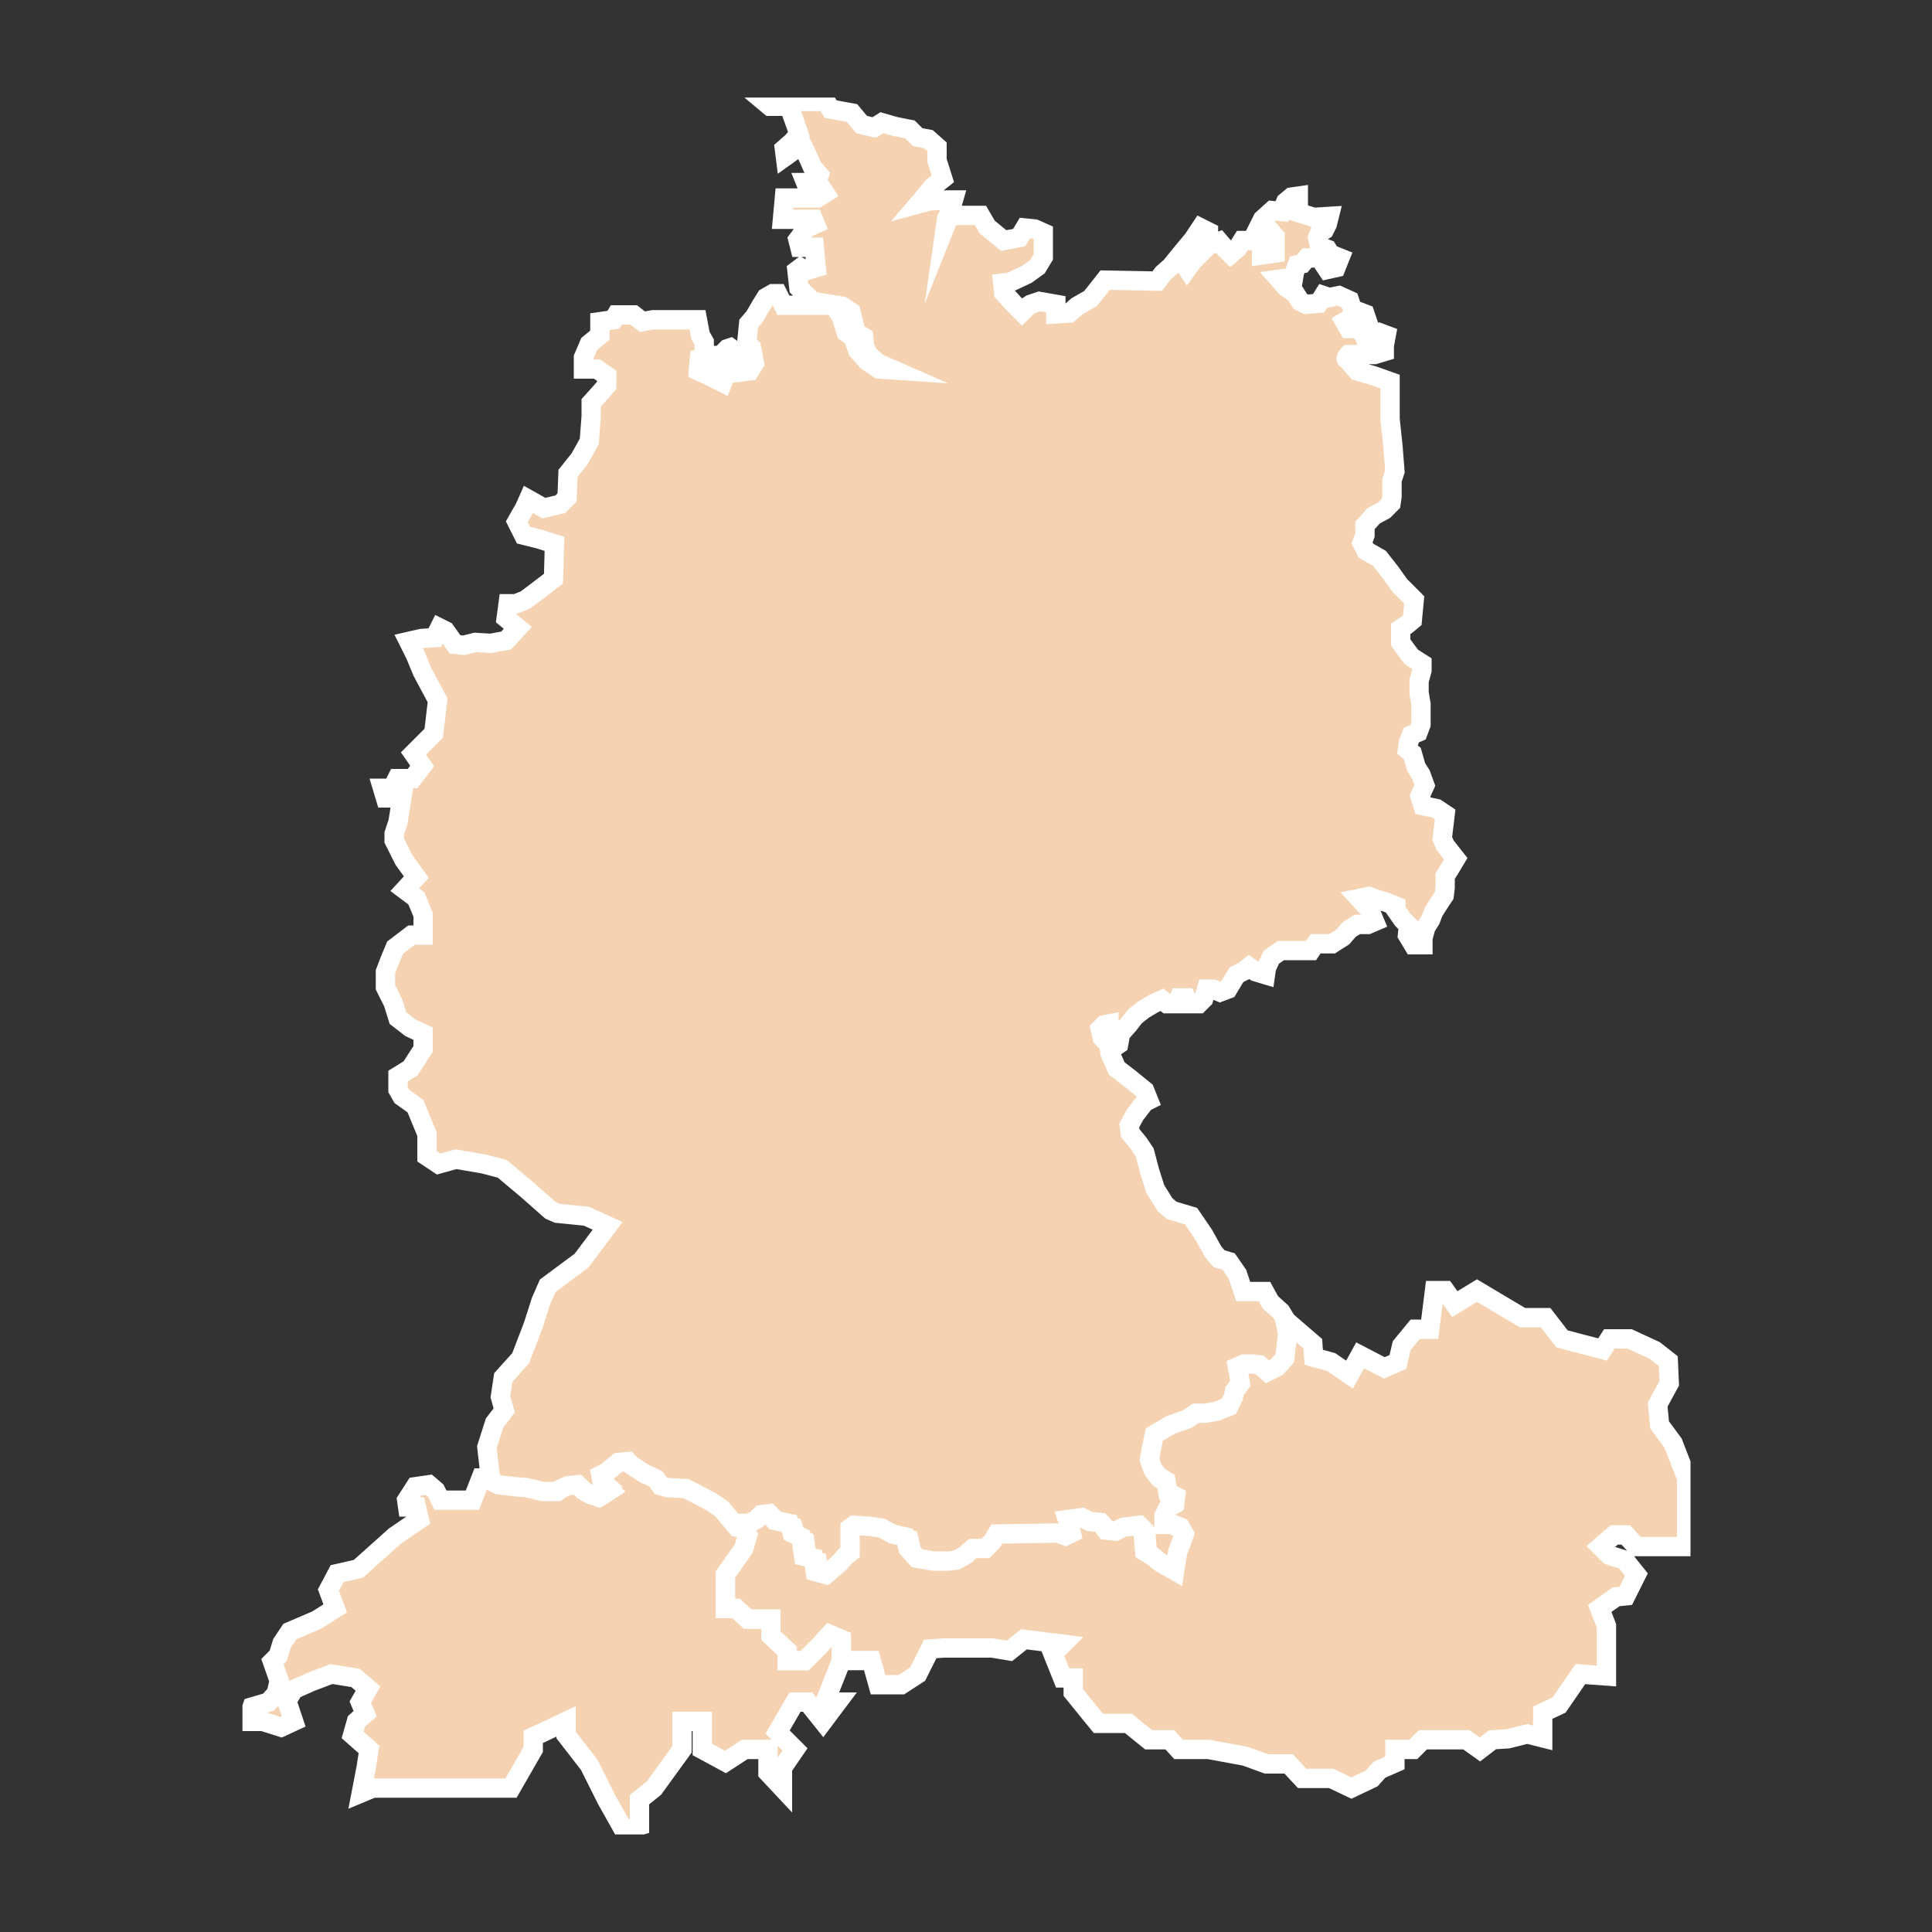 <?xml version="1.0" encoding="utf-8"?>
<!-- Generator: Adobe Illustrator 27.0.1, SVG Export Plug-In . SVG Version: 6.00 Build 0)  -->
<!DOCTYPE svg PUBLIC "-//W3C//DTD SVG 1.1//EN" "http://www.w3.org/Graphics/SVG/1.1/DTD/svg11.dtd">
<svg version="1.1" id="Ebene_1" xmlns:x="http://ns.adobe.com/Extensibility/1.0/" xmlns:i="http://ns.adobe.com/AdobeIllustrator/10.0/" xmlns:graph="http://ns.adobe.com/Graphs/1.0/"
	 xmlns="http://www.w3.org/2000/svg" xmlns:xlink="http://www.w3.org/1999/xlink" x="0px" y="0px" viewBox="0 0 200 200"
	 style="enable-background:new 0 0 200 200;" xml:space="preserve">
<rect x="0" y="0" width="200" height="200" fill="#333333" stroke="none"/>
<style type="text/css">
	.st0{fill:#F5D3B2;}
	
		.st1{clip-path:url(#SVGID_00000065787568625185096430000015316913276700355981_);fill:none;stroke:#FFFFFF;stroke-width:2;stroke-miterlimit:10;}
	.st2{clip-path:url(#SVGID_00000065787568625185096430000015316913276700355981_);fill:#F5D3B2;}
	
		.st3{clip-path:url(#SVGID_00000155847338284530272350000008395903803635374470_);fill:none;stroke:#FFFFFF;stroke-width:2;stroke-miterlimit:10;}
</style>
<polygon class="st0" points="32.2,174.1 34.3,173.3 36.8,173.7 38.1,174.8 37.3,176.2 37.8,177.4 36.9,178.2 36.5,179.6 38.2,181.1 
	37.9,183 37.4,185.6 38.6,185.1 41.7,185.1 46.4,185.1 49.3,185.1 52.9,185.1 55.2,181.1 55.2,179.8 58.6,178.2 58.6,179.6 
	61,182.7 62.8,186.3 64.6,189.5 66.2,189 66.2,186.3 67.7,185.1 70.6,181.1 70.6,178.2 72.7,178.2 72.7,181.1 75.1,182.4 
	77.1,181.1 79.5,181.1 79.5,183.5 81,185.1 81,183 82.3,181.1 80.5,179.3 82.3,176.2 83.6,176.2 85.2,178.2 86.7,176.2 85.4,176.2 
	87.1,171.9 87.1,169.7 85.9,169.2 84.8,170.4 83.3,171.9 81.5,171.9 81.5,170.9 79.8,169.3 79.8,167.6 77.4,167.6 76.2,166.5 
	75.1,166.5 75.1,163 77,160.3 77.4,158.9 76.7,157.7 76,157.6 74.4,155.7 73.3,155 71.4,154 70.6,153.6 68.7,153.5 68.1,153.3 
	67.6,152.6 67,152.3 66.5,152.1 65.1,151.2 64.7,150.8 63.7,150.9 62.5,151.9 61.9,152.2 62.1,153.2 62.8,153.8 62.2,154.2 
	61.7,154.6 60.8,154.3 60.1,153.9 59.6,153.3 58.6,153.4 58,153.7 57.6,154 56.1,154 54.4,153.6 53.2,153.5 51.5,153.3 50.7,153 
	49.8,153 48.9,155.3 45.6,155.3 45.1,154.3 44.4,153.7 43,153.9 42.1,155.3 42.2,156 43.1,156 43.4,157.3 40.9,159 37.1,162.4 
	34.9,162.9 34,164.6 34.7,166.5 32.8,167.7 30,168.9 29.2,170.1 28.8,171.4 28.2,172 28.9,174 28.6,175.3 27.8,176.2 26.1,176.7 
	25.6,178.2 27.2,178.2 29.1,178.8 30.4,178.2 29.7,176.1 30.4,174.9 "/>
<g>
	<defs>
		<rect id="SVGID_1_" x="25.1" y="10.1" width="149.9" height="179.8"/>
	</defs>
	<clipPath id="SVGID_00000155124947562624011000000015163889956575013011_">
		<use xlink:href="#SVGID_1_"  style="overflow:visible;"/>
	</clipPath>
	
		<polygon style="clip-path:url(#SVGID_00000155124947562624011000000015163889956575013011_);fill:none;stroke:#FFFFFF;stroke-width:2;stroke-miterlimit:10;" points="
		32.2,174.1 34.3,173.3 36.8,173.7 38.1,174.8 37.3,176.2 37.8,177.4 36.9,178.2 36.5,179.6 38.2,181.1 37.9,183 37.4,185.6 
		38.6,185.1 41.7,185.1 46.4,185.1 49.3,185.1 52.9,185.1 55.2,181.1 55.2,179.8 58.6,178.2 58.6,179.6 61,182.7 62.8,186.3 
		64.6,189.5 66.2,189 66.2,186.3 67.7,185.1 70.6,181.1 70.6,178.2 72.7,178.2 72.7,181.1 75.1,182.4 77.1,181.1 79.5,181.1 
		79.5,183.5 81,185.1 81,183 82.3,181.1 80.5,179.3 82.3,176.2 83.6,176.2 85.2,178.2 86.7,176.2 85.4,176.2 87.1,171.9 87.1,169.7 
		85.9,169.2 84.8,170.4 83.3,171.9 81.5,171.9 81.5,170.9 79.8,169.3 79.8,167.6 77.4,167.6 76.2,166.5 75.1,166.5 75.1,163 
		77,160.3 77.4,158.9 76.7,157.7 76,157.6 74.4,155.7 73.3,155 71.4,154 70.6,153.6 68.7,153.5 68.1,153.3 67.6,152.6 67,152.3 
		66.5,152.1 65.1,151.2 64.7,150.8 63.7,150.9 62.5,151.9 61.9,152.2 62.1,153.2 62.8,153.8 62.2,154.2 61.7,154.6 60.8,154.3 
		60.1,153.9 59.6,153.3 58.6,153.4 58,153.7 57.6,154 56.1,154 54.4,153.6 53.2,153.5 51.5,153.3 50.7,153 49.8,153 48.9,155.3 
		45.6,155.3 45.1,154.3 44.4,153.7 43,153.9 42.1,155.3 42.2,156 43.1,156 43.4,157.3 40.9,159 37.1,162.4 34.9,162.9 34,164.6 
		34.7,166.5 32.8,167.7 30,168.9 29.2,170.1 28.8,171.4 28.2,172 28.9,174 28.6,175.3 27.8,176.2 26.1,176.7 25.6,178.2 27.2,178.2 
		29.1,178.8 30.4,178.2 29.7,176.1 30.4,174.9 	"/>
	<path style="clip-path:url(#SVGID_00000155124947562624011000000015163889956575013011_);fill:#F5D3B2;" d="M149.6,87.5l-0.3-0.7
		l0.3-2.5l-0.9-0.6l-1.4-0.3l-0.3-1l0.5-1.1l-0.4-1.1l-0.5-0.8l-0.4-1.4l-0.5-0.4l0.1-0.7l0.3-0.8l0.7-0.3l0.3-0.8v-2.1l-0.2-1.2
		l0-1.2l0.3-1.1v-0.7l-1.1-0.7l-0.6-0.8l-0.5-0.7v-1.4l0.6-0.4l0.6-0.5l0.2-2.1l-0.6-0.6l-0.9-0.9l-1-1.4l-1.1-1.4l-1.4-0.8
		l-0.4-0.8l0.3-0.8l0-1l0.9-1l1.1-0.6l0.7-0.7l0.1-0.7l0-1.7l0.3-0.9l-0.2-2.6l-0.3-2.8v-1.9v-2l-1.7-0.6l-1.7-0.5
		c0,0-0.9-1.1-1.1-1.2c-0.2-0.1,0.2-0.5,0.2-0.5h0.6l1.1,0l1,0l1-0.3v-0.6l0.2-1.1l-0.8-0.3l-0.7,0.1l-0.6,0.7l-0.2-0.5l-0.6-0.7
		l-1,0l-0.4-0.7l0.5-0.3l1,0.6l0.8-0.5l-0.2-0.6L140,32l-0.3-0.9l-1.1-0.5l-1,0.2l-0.6-0.2l-0.5,0.8l-1.3,0.1l-0.6-0.3l-0.5-0.8
		l-1-0.7l-0.7-0.8l0.7-0.1l0.8,0l0.1-0.6l0.3-0.8l0.5-0.1l0.5-0.6l0.9,0l0.5,0.1l0.3,0.5l0.4,0.6l0.9-0.2l0.4-1l-1-0.4l-0.3-0.5
		l-0.8-0.3l-0.2-0.9l0.2-0.5l0.5-0.3l0.3-0.6l0.2-0.8l-1.6,0.1l-1.6-0.5v-1.7l-0.7,0.1l-0.6,0.5l-0.4,1l-1-0.1l-1,0.9l-0.5,1
		l1.2,0.1l0.6,0.7v1.7l-1.4,0.2v-0.4v-0.6l-0.8-0.5h-1.2l-0.5,0.8l-0.7,0.6l-0.6-0.6l-0.6-0.7l-1.1,0.4l-0.7,0.7l-1,1l-0.5,0.7
		l-0.6-0.9l1.8-1.8l1-0.3v-0.8l-0.8-0.4l-0.8,1.2l-1,1.2l-1.3,1.6l-0.8,0.7l-0.6,0.8l-5.4-0.1l-1.5,1.9l-1.4,0.8l-0.8,0.7l-1.4,0.1
		v-1l-1.7-0.3l-0.9,0.3l-0.3,0.2l-0.6,0.6l-0.8-0.8l-1.1-1.2l-0.1-1l0.8-0.1l1.7-0.8l1.1-0.8l0.6-1v-2.5l-0.9-0.4l-1-0.1l-0.6,1
		l-1.6,0.3l-1.7-1.4l-0.7-1.2h-3.2l-0.4,1L98,22.6l0.3-0.5l0.4-1.4H98l-1.8,0.1l-1.1,0.3l0.6-0.7l0.9-1.1l1-0.8L97,16.6v-1.4
		l-0.9-0.8L95,14.2l-0.8-0.8l-1.5-0.3l-1.4-0.4l-0.8,0.5l-1.3-0.3l-1-1.2L86,11.3l-0.5-0.8h-6.4l0.6,0.5h2l0.2,0.6l0.5,1.4l0.3,0.9
		l-0.7,0.8l-0.8,0.7l0.1,0.8l0.7-0.5l0.9-1l0.5,1l0.7,1.6l0.7,0.8l-0.3,0.8h-1.1l0.2,0.5h1.4l0.4,0.6l-0.8,0.5h-1.1h-2.3l-0.2,2.2
		h0.7h1.3h1.2l0.2,0.5l-0.9,0.4l-0.9,1.2l0.2,0.8h1.5l0.2,2.1l-1,0.3l-0.6-0.3L82.5,28l0.2,1.8l0.7,0.7l0.7,0.7l3.1,0.5l0.9,0.6
		l0.5,2.1l0.8,0.5l0.1,1l0.4,0.8l1,0.9l1.6,0.7l-1.5-0.1l-1.2-0.8l-1-1.1l-0.5-1.4l-0.7-0.5l-0.5-1.6l-0.8-1.2h-2h-1.9h-1.3
		l-0.6-1.2H80l-0.7,0.4l-0.5,0.8l-0.7,1.2l-0.6,0.7l-0.2,2l0.5,0.5l0.3,1.6l-0.5,0.8l-0.8,0.1l0.4-0.7l-0.3-1l-0.6-0.3L75.6,36
		l-0.3,0.1l-0.7,0.7h-0.9v0.5l1.2-0.1l0.3,0.2v1.2l-0.4,1l-1.6-0.8l-0.9-0.4l0.1-1.2l0.8-0.1l-0.3-0.5v-1.2l-0.4-0.7l-0.3-1.6h-4.6
		l-1.1,0.2l-0.9-0.7h-1.8l-0.3,0.5l-1.4,0.2v1.4L61,35.6L60.4,37v1.2h1.4l1,0.7v1l-0.7,0.8l-0.9,1v1.4L61,45.7l-1,1.8L58.8,49
		l-0.1,2.5L58,52.2l-1.7,0.4l-1.6-0.9l-0.4,0.9l-0.8,1.4l0.7,1.4l1.6,0.4l1.6,0.5l-0.1,3.6l-1.7,1.3l-1.2,0.9l-1,0.4h-0.8L52.4,64
		l1.2,1l-1.2,1.3l-1.6,0.3l-1.6-0.1l-1.2,0.3l-0.9-0.1l-1-1.4L45.5,65l-0.5,1l-1.4,0.1l-1.3,0.3l0.7,1.4l0.7,1.7l1.6,3l-0.4,3.4
		l-2.1,2.1l0.9,1.3l-1,1.3h-1.6l-0.5,1h-1l0.3,1h1.7l-0.4,2.5l-0.4,1.2V87l1,2l1.3,1.8l-1.2,1.3l1.2,0.9l0.7,1.7v2.1h-1.2l-1.7,1.3
		l-0.5,1.2l-0.5,1.3v1.6l0.8,1.6l0.5,1.6l1.3,1l1.3,0.6v1.6l-0.4,0.6l-0.9,1.4l-1.3,0.8v1.4l0.4,0.7l1.4,1l1.2,2.9v2.3l1.2,0.8
		l1.8-0.5l2.9,0.5L52,121l2.5,2.1l2.5,2.2l0.7,0.3l3,0.3l2.2,1l-2.7,3.6l-3.5,2.6l-0.7,1.6l-0.8,2.5l-1.3,3.4l-1.8,2l-0.3,2l0.4,1.4
		l-1,1.3l-0.8,2.5l0.4,3.5l0.8,0.4l1.7,0.2l1.2,0.1l1.7,0.4h1.5l0.4-0.3l0.7-0.3l1-0.1l0.6,0.6l0.7,0.4l0.9,0.3l0.5-0.3l0.6-0.4
		l-0.7-0.6l-0.2-1l0.6-0.3l1.2-1l1-0.1l0.4,0.4l1.4,0.9l0.5,0.2l0.6,0.3l0.5,0.7l0.7,0.2l1.9,0.1l0.8,0.4l1.9,1l1,0.7l1.6,1.9
		l0.7,0.1h0.8l0.9-0.4l0.5-0.5l0.8-0.2l0.6,0.7l1.5,0.3l0.3,1l0.9,0.4l0.3,2l1,0.2l0.2,1.4l1.1,0.3l1.4-1.2l0.6-0.7l0.5-0.4l0-2.5
		l0.4-0.3l1.6,0l1.2,0.3l1.2,0.6l1.3,0.2l0.3,1.3l0.9,1l1.7,0.3h1.6l0.8-0.1l0.9-0.5l0.8-0.8h1.3l0.7-0.7l0.5-0.8l6.3,0l0.8,0.3
		l0.6-0.3l-0.2-0.8l-0.3-0.7l1.5-0.1l0.8,0.3l1.1,0.1l0.7,0.8l1,0.1l0.7-0.4l1.6-0.2l0.4,0.4l0.2,2.3l0.8,0.5l0.8,0.7l0.7,0.4
		l0.7,0.3l0.2-1.9l0.3-0.8l0.4-1.1l-0.4-0.7l-1-0.5h-0.7l0-0.8l0.4-0.8l0.7-0.3l0.1-0.8l-0.8-0.4l-0.2-1.1l-0.8-0.6l-0.6-0.8
		l-0.3-0.9l0.2-1.2l0.3-1.3l1.7-1l1.7-0.7l0.9-0.5h0.9l1.2-0.2l1.3-0.5l0.5-1l0.1-0.7l0.6-0.8l-0.2-1.7l0.7-0.3h0.8l0.7,0.1l0.9,0.7
		l1-0.5l0.8-0.9l0.3-2.5l-0.3-1.5l-0.6-1l-1.1-1l-0.6-1.1h-2.2l-0.6-1.8l-0.9-1.3l-1-0.3l-0.6-0.7l-1-1.8l-1.3-1.9l-2-0.6l-0.7-0.6
		l-1-1.6l-0.6-1.9l-0.5-1.9l-0.6-0.9l-0.9-1.1l-0.1-0.8l0.6-1.1l1-1.3l0.4-0.2l-0.4-1l-1.6-1.3l-1.3-1l-0.7-1.6l-0.1-0.9l-0.7-0.7
		l-0.2-0.9l0.4-0.4l0.5-0.1l0,1.2l0.4,1.3l0.6-0.4l0.2-1.1l0.8-0.9l0.7-0.9l0.9-0.7l1-0.6l0.9-0.4l0.5,0.4h1.1l0.2-0.6l0.7,0
		l0.3,0.6h1l0.5-0.5l0.3-1l0.7,0l0.7,0.3l0.8-0.3l0.3-0.5l0.6-1l0.8-0.4l0.5-0.4l0.7,0.5l1,0.3l0.1-0.7l0.5-1.1l1-0.7h3.1l0.2-0.3
		l0.3-0.4h1.7l1.1-0.7l0.7-0.8l0.8-0.5l1.1,0l0.7-0.3l-0.5-1.2l-1.1-1.2l1-0.2l0.8,0.3l1,0.3l1,0.4v0.4l0.7,1l0.6,0.6l-0.1,1l0.6,1
		h1l0-0.7l0.3-1.1l0.5-0.8l0.3-0.8l0.7-1.1l0.4-0.6l0.1-0.8v-1.2l0.5-0.8l0.6-1L149.6,87.5z"/>
	
		<path style="clip-path:url(#SVGID_00000155124947562624011000000015163889956575013011_);fill:none;stroke:#FFFFFF;stroke-width:2;stroke-miterlimit:10;" d="
		M149.6,87.5l-0.3-0.7l0.3-2.5l-0.9-0.6l-1.4-0.3l-0.3-1l0.5-1.1l-0.4-1.1l-0.5-0.8l-0.4-1.4l-0.5-0.4l0.1-0.7l0.3-0.8l0.7-0.3
		l0.3-0.8v-2.1l-0.2-1.2l0-1.2l0.3-1.1v-0.7l-1.1-0.7l-0.6-0.8l-0.5-0.7v-1.4l0.6-0.4l0.6-0.5l0.2-2.1l-0.6-0.6l-0.9-0.9l-1-1.4
		l-1.1-1.4l-1.4-0.8l-0.4-0.8l0.3-0.8l0-1l0.9-1l1.1-0.6l0.7-0.7l0.1-0.7l0-1.7l0.3-0.9l-0.2-2.6l-0.3-2.8v-1.9v-2l-1.7-0.6
		l-1.7-0.5c0,0-0.9-1.1-1.1-1.2c-0.2-0.1,0.2-0.5,0.2-0.5h0.6l1.1,0l1,0l1-0.3v-0.6l0.2-1.1l-0.8-0.3l-0.7,0.1l-0.6,0.7l-0.2-0.5
		l-0.6-0.7l-1,0l-0.4-0.7l0.5-0.3l1,0.6l0.8-0.5l-0.2-0.6L140,32l-0.3-0.9l-1.1-0.5l-1,0.2l-0.6-0.2l-0.5,0.8l-1.3,0.1l-0.6-0.3
		l-0.5-0.8l-1-0.7l-0.7-0.8l0.7-0.1l0.8,0l0.1-0.6l0.3-0.8l0.5-0.1l0.5-0.6l0.9,0l0.5,0.1l0.3,0.5l0.4,0.6l0.9-0.2l0.4-1l-1-0.4
		l-0.3-0.5l-0.8-0.3l-0.2-0.9l0.2-0.5l0.5-0.3l0.3-0.6l0.2-0.8l-1.6,0.1l-1.6-0.5v-1.7l-0.7,0.1l-0.6,0.5l-0.4,1l-1-0.1l-1,0.9
		l-0.5,1l1.2,0.1l0.6,0.7v1.7l-1.4,0.2v-0.4v-0.6l-0.8-0.5h-1.2l-0.5,0.8l-0.7,0.6l-0.6-0.6l-0.6-0.7l-1.1,0.4l-0.7,0.7l-1,1
		l-0.5,0.7l-0.6-0.9l1.8-1.8l1-0.3v-0.8l-0.8-0.4l-0.8,1.2l-1,1.2l-1.3,1.6l-0.8,0.7l-0.6,0.8l-5.4-0.1l-1.5,1.9l-1.4,0.8l-0.8,0.7
		l-1.4,0.1v-1l-1.7-0.3l-0.9,0.3l-0.3,0.2l-0.6,0.6l-0.8-0.8l-1.1-1.2l-0.1-1l0.8-0.1l1.7-0.8l1.1-0.8l0.6-1v-2.5l-0.9-0.4l-1-0.1
		l-0.6,1l-1.6,0.3l-1.7-1.4l-0.7-1.2h-3.2l-0.4,1L98,22.6l0.3-0.5l0.4-1.4H98l-1.8,0.1l-1.1,0.3l0.6-0.7l0.9-1.1l1-0.8L97,16.6v-1.4
		l-0.9-0.8L95,14.2l-0.8-0.8l-1.5-0.3l-1.4-0.4l-0.8,0.5l-1.3-0.3l-1-1.2L86,11.3l-0.5-0.8h-6.4l0.6,0.5h2l0.2,0.6l0.5,1.4l0.3,0.9
		l-0.7,0.8l-0.8,0.7l0.1,0.8l0.7-0.5l0.9-1l0.5,1l0.7,1.6l0.7,0.8l-0.3,0.8h-1.1l0.2,0.5h1.4l0.4,0.6l-0.8,0.5h-1.1h-2.3l-0.2,2.2
		h0.7h1.3h1.2l0.2,0.5l-0.9,0.4l-0.9,1.2l0.2,0.8h1.5l0.2,2.1l-1,0.3l-0.6-0.3L82.5,28l0.2,1.8l0.7,0.7l0.7,0.7l3.1,0.5l0.9,0.6
		l0.5,2.1l0.8,0.5l0.1,1l0.4,0.8l1,0.9l1.6,0.7l-1.5-0.1l-1.2-0.8l-1-1.1l-0.5-1.4l-0.7-0.5l-0.5-1.6l-0.8-1.2h-2h-1.9h-1.3
		l-0.6-1.2H80l-0.7,0.4l-0.5,0.8l-0.7,1.2l-0.6,0.7l-0.2,2l0.5,0.5l0.3,1.6l-0.5,0.8l-0.8,0.1l0.4-0.7l-0.3-1l-0.6-0.3L75.6,36
		l-0.3,0.1l-0.7,0.7h-0.9v0.5l1.2-0.1l0.3,0.2v1.2l-0.4,1l-1.6-0.8l-0.9-0.4l0.1-1.2l0.8-0.1l-0.3-0.5v-1.2l-0.4-0.7l-0.3-1.6h-4.6
		l-1.1,0.2l-0.9-0.7h-1.8l-0.3,0.5l-1.4,0.2v1.4L61,35.6L60.4,37v1.2h1.4l1,0.7v1l-0.7,0.8l-0.9,1v1.4L61,45.7l-1,1.8L58.8,49
		l-0.1,2.5L58,52.2l-1.7,0.4l-1.6-0.9l-0.4,0.9l-0.8,1.4l0.7,1.4l1.6,0.4l1.6,0.5l-0.1,3.6l-1.7,1.3l-1.2,0.9l-1,0.4h-0.8L52.4,64
		l1.2,1l-1.2,1.3l-1.6,0.3l-1.6-0.1l-1.2,0.3l-0.9-0.1l-1-1.4L45.5,65l-0.5,1l-1.4,0.1l-1.3,0.3l0.7,1.4l0.7,1.7l1.6,3l-0.4,3.4
		l-2.1,2.1l0.9,1.3l-1,1.3h-1.6l-0.5,1h-1l0.3,1h1.7l-0.4,2.5l-0.4,1.2V87l1,2l1.3,1.8l-1.2,1.3l1.2,0.9l0.7,1.7v2.1h-1.2l-1.7,1.3
		l-0.5,1.2l-0.5,1.3v1.6l0.8,1.6l0.5,1.6l1.3,1l1.3,0.6v1.6l-0.4,0.6l-0.9,1.4l-1.3,0.8v1.4l0.4,0.7l1.4,1l1.2,2.9v2.3l1.2,0.8
		l1.8-0.5l2.9,0.5L52,121l2.5,2.1l2.5,2.2l0.7,0.3l3,0.3l2.2,1l-2.7,3.6l-3.5,2.6l-0.7,1.6l-0.8,2.5l-1.3,3.4l-1.8,2l-0.3,2l0.4,1.4
		l-1,1.3l-0.8,2.5l0.4,3.5l0.8,0.4l1.7,0.2l1.2,0.1l1.7,0.4h1.5l0.4-0.3l0.7-0.3l1-0.1l0.6,0.6l0.7,0.4l0.9,0.3l0.5-0.3l0.6-0.4
		l-0.7-0.6l-0.2-1l0.6-0.3l1.2-1l1-0.1l0.4,0.4l1.4,0.9l0.5,0.2l0.6,0.3l0.5,0.7l0.7,0.2l1.9,0.1l0.8,0.4l1.9,1l1,0.7l1.6,1.9
		l0.7,0.1h0.8l0.9-0.4l0.5-0.5l0.8-0.2l0.6,0.7l1.5,0.3l0.3,1l0.9,0.4l0.3,2l1,0.2l0.2,1.4l1.1,0.3l1.4-1.2l0.6-0.7l0.5-0.4l0-2.5
		l0.4-0.3l1.6,0l1.2,0.3l1.2,0.6l1.3,0.2l0.3,1.3l0.9,1l1.7,0.3h1.6l0.8-0.1l0.9-0.5l0.8-0.8h1.3l0.7-0.7l0.5-0.8l6.3,0l0.8,0.3
		l0.6-0.3l-0.2-0.8l-0.3-0.7l1.5-0.1l0.8,0.3l1.1,0.1l0.7,0.8l1,0.1l0.7-0.4l1.6-0.2l0.4,0.4l0.2,2.3l0.8,0.5l0.8,0.7l0.7,0.4
		l0.7,0.3l0.2-1.9l0.3-0.8l0.4-1.1l-0.4-0.7l-1-0.5h-0.7l0-0.8l0.4-0.8l0.7-0.3l0.1-0.8l-0.8-0.4l-0.2-1.1l-0.8-0.6l-0.6-0.8
		l-0.3-0.9l0.2-1.2l0.3-1.3l1.7-1l1.7-0.7l0.9-0.5h0.9l1.2-0.2l1.3-0.5l0.5-1l0.1-0.7l0.6-0.8l-0.2-1.7l0.7-0.3h0.8l0.7,0.1l0.9,0.7
		l1-0.5l0.8-0.9l0.3-2.5l-0.3-1.5l-0.6-1l-1.1-1l-0.6-1.1h-2.2l-0.6-1.8l-0.9-1.3l-1-0.3l-0.6-0.7l-1-1.8l-1.3-1.9l-2-0.6l-0.7-0.6
		l-1-1.6l-0.6-1.9l-0.5-1.9l-0.6-0.9l-0.9-1.1l-0.1-0.8l0.6-1.1l1-1.3l0.4-0.2l-0.4-1l-1.6-1.3l-1.3-1l-0.7-1.6l-0.1-0.9l-0.7-0.7
		l-0.2-0.9l0.4-0.4l0.5-0.1l0,1.2l0.4,1.3l0.6-0.4l0.2-1.1l0.8-0.9l0.7-0.9l0.9-0.7l1-0.6l0.9-0.4l0.5,0.4h1.1l0.2-0.6l0.7,0
		l0.3,0.6h1l0.5-0.5l0.3-1l0.7,0l0.7,0.3l0.8-0.3l0.3-0.5l0.6-1l0.8-0.4l0.5-0.4l0.7,0.5l1,0.3l0.1-0.7l0.5-1.1l1-0.7h3.1l0.2-0.3
		l0.3-0.4h1.7l1.1-0.7l0.7-0.8l0.8-0.5l1.1,0l0.7-0.3l-0.5-1.2l-1.1-1.2l1-0.2l0.8,0.3l1,0.3l1,0.4v0.4l0.7,1l0.6,0.6l-0.1,1l0.6,1
		h1l0-0.7l0.3-1.1l0.5-0.8l0.3-0.8l0.7-1.1l0.4-0.6l0.1-0.8v-1.2l0.5-0.8l0.6-1L149.6,87.5z"/>
</g>
<polygon class="st0" points="173.2,149.4 171.8,147.5 171.6,145.4 172.8,143.2 172.7,140.9 171.3,139.8 168.7,138.6 166.6,138.6 
	165.9,139.7 161.7,138.6 160,136.4 158.8,136.4 157.6,136.4 152.9,133.6 150.6,135 149.6,133.6 148.5,133.6 148,137.6 146.5,137.6 
	145.1,139.3 144.7,141 143.3,141.6 140.8,140.3 139.7,142.3 137.8,141 136,140.5 135.9,139.1 133,136.6 133.3,138.1 133,140.6 
	132.2,141.5 131.2,142 130.4,141.3 129.6,141.2 128.8,141.2 128.1,141.5 128.4,143.2 127.8,144 127.7,144.6 127.2,145.6 
	125.9,146.1 124.7,146.3 123.8,146.3 122.9,146.9 121.2,147.5 119.5,148.5 119.2,149.9 119,151.1 119.3,152 119.9,152.8 
	120.7,153.3 120.9,154.5 121.7,154.9 121.6,155.7 120.9,156.1 120.5,156.9 120.5,157.7 121.2,157.7 122.2,158.1 122.6,158.8 
	122.2,159.9 121.9,160.7 121.6,162.6 120.9,162.2 120.2,161.8 119.3,161.1 118.5,160.6 118.3,158.3 117.9,157.9 116.3,158.1 
	115.5,158.5 114.5,158.4 113.9,157.6 112.8,157.5 112,157.1 110.5,157.3 110.7,157.9 110.9,158.7 110.3,159 109.5,158.7 
	103.2,158.8 102.7,159.6 102,160.3 100.7,160.3 99.9,161 99,161.5 98.2,161.6 96.6,161.6 94.9,161.3 94,160.3 93.7,159.1 
	92.4,158.8 91.3,158.2 90,158 88.4,157.9 88,158.2 88,160.7 87.5,161.1 86.9,161.8 85.5,163 84.4,162.7 84.2,161.3 83.2,161.1 
	82.9,159.1 82,158.7 81.7,157.7 80.2,157.4 79.6,156.7 78.8,156.8 78.3,157.3 77.5,157.7 76.7,157.7 77.4,158.9 77,160.3 75.1,163 
	75.1,166.5 76.2,166.5 77.4,167.6 79.8,167.6 79.8,169.3 81.5,170.9 81.5,171.9 83.3,171.9 84.8,170.4 85.9,169.2 87.1,169.7 
	87.1,171.9 90.2,171.9 90.9,174.4 93.3,174.4 95,173.3 96.3,170.7 97.7,170.6 100.5,170.6 102.7,170.6 104.5,170.9 106,169.7 
	107.6,169.9 110,170.2 109,171.2 110,173.7 111.1,173.7 111.1,175.2 112.8,177.3 113.7,178.4 114.7,178.4 116.8,178.4 118.9,180.1 
	121.1,180.1 122,181.1 125.1,181.1 128.9,181.8 131.1,182.6 133.4,182.6 134.8,184.1 137.8,184.1 139.9,185.1 142,184.1 
	142.8,183.2 144.4,182.5 144.4,181.1 146.3,181.1 147.3,180.1 149.4,180.1 151.8,180.1 153.2,181.1 154.5,180.1 156.1,180 
	158.1,179.5 159.7,179.9 159.7,177.3 161.4,176.5 163.6,173.3 166.3,173.5 166.3,170.7 166.3,169.5 166.3,168.3 165.6,166.5 
	167.3,165.3 168.3,165.2 169.4,163 168.2,161.5 166.6,161 165.7,160.1 167.1,158.9 168.3,158.9 169.4,160.1 171.1,160.1 
	173.7,160.1 174.6,160.1 174.6,157.7 174.6,156.5 174.6,153 "/>
<g>
	<defs>
		<rect id="SVGID_00000046332367632381810080000000814718807418635193_" x="25.1" y="10.1" width="149.9" height="179.8"/>
	</defs>
	<clipPath id="SVGID_00000143587572222794640370000015520831664304873402_">
		<use xlink:href="#SVGID_00000046332367632381810080000000814718807418635193_"  style="overflow:visible;"/>
	</clipPath>
	
		<polygon style="clip-path:url(#SVGID_00000143587572222794640370000015520831664304873402_);fill:none;stroke:#FFFFFF;stroke-width:2;stroke-miterlimit:10;" points="
		173.2,149.4 171.8,147.5 171.6,145.4 172.8,143.2 172.7,140.9 171.3,139.8 168.7,138.6 166.6,138.6 165.9,139.7 161.7,138.6 
		160,136.4 158.8,136.4 157.6,136.4 152.9,133.6 150.6,135 149.6,133.6 148.5,133.6 148,137.6 146.5,137.6 145.1,139.3 144.7,141 
		143.3,141.6 140.8,140.3 139.7,142.3 137.8,141 136,140.5 135.9,139.1 133,136.6 133.3,138.1 133,140.6 132.2,141.5 131.2,142 
		130.4,141.3 129.6,141.2 128.8,141.2 128.1,141.5 128.4,143.2 127.8,144 127.7,144.6 127.2,145.6 125.9,146.1 124.7,146.3 
		123.8,146.3 122.9,146.9 121.2,147.5 119.5,148.5 119.2,149.9 119,151.1 119.3,152 119.9,152.8 120.7,153.3 120.9,154.5 
		121.7,154.9 121.6,155.7 120.9,156.1 120.5,156.9 120.5,157.7 121.2,157.7 122.2,158.1 122.6,158.8 122.2,159.9 121.9,160.7 
		121.6,162.6 120.9,162.2 120.2,161.8 119.3,161.1 118.5,160.6 118.3,158.3 117.9,157.9 116.3,158.1 115.5,158.5 114.5,158.4 
		113.9,157.6 112.8,157.5 112,157.1 110.5,157.3 110.7,157.9 110.9,158.7 110.3,159 109.5,158.7 103.2,158.8 102.7,159.6 102,160.3 
		100.7,160.3 99.9,161 99,161.5 98.2,161.6 96.6,161.6 94.9,161.3 94,160.3 93.7,159.1 92.4,158.8 91.3,158.2 90,158 88.4,157.9 
		88,158.2 88,160.7 87.5,161.1 86.9,161.8 85.5,163 84.4,162.7 84.2,161.3 83.2,161.1 82.9,159.1 82,158.7 81.7,157.7 80.2,157.4 
		79.6,156.7 78.8,156.8 78.3,157.3 77.5,157.7 76.7,157.7 77.4,158.9 77,160.3 75.1,163 75.1,166.5 76.2,166.5 77.4,167.6 
		79.8,167.6 79.8,169.3 81.5,170.9 81.5,171.9 83.3,171.9 84.8,170.4 85.9,169.2 87.1,169.7 87.1,171.9 90.2,171.9 90.9,174.4 
		93.3,174.4 95,173.3 96.3,170.7 97.7,170.6 100.5,170.6 102.7,170.6 104.5,170.9 106,169.7 107.6,169.9 110,170.2 109,171.2 
		110,173.7 111.1,173.7 111.1,175.2 112.8,177.3 113.7,178.4 114.7,178.4 116.8,178.4 118.9,180.1 121.1,180.1 122,181.1 
		125.1,181.1 128.9,181.8 131.1,182.6 133.4,182.6 134.8,184.1 137.8,184.1 139.9,185.1 142,184.1 142.8,183.2 144.4,182.5 
		144.4,181.1 146.3,181.1 147.3,180.1 149.4,180.1 151.8,180.1 153.2,181.1 154.5,180.1 156.1,180 158.1,179.5 159.7,179.9 
		159.7,177.3 161.4,176.5 163.6,173.3 166.3,173.5 166.3,170.7 166.3,169.5 166.3,168.3 165.6,166.5 167.3,165.3 168.3,165.2 
		169.4,163 168.2,161.5 166.6,161 165.7,160.1 167.1,158.9 168.3,158.9 169.4,160.1 171.1,160.1 173.7,160.1 174.6,160.1 
		174.6,157.7 174.6,156.5 174.6,153 	"/>
</g>
</svg>
